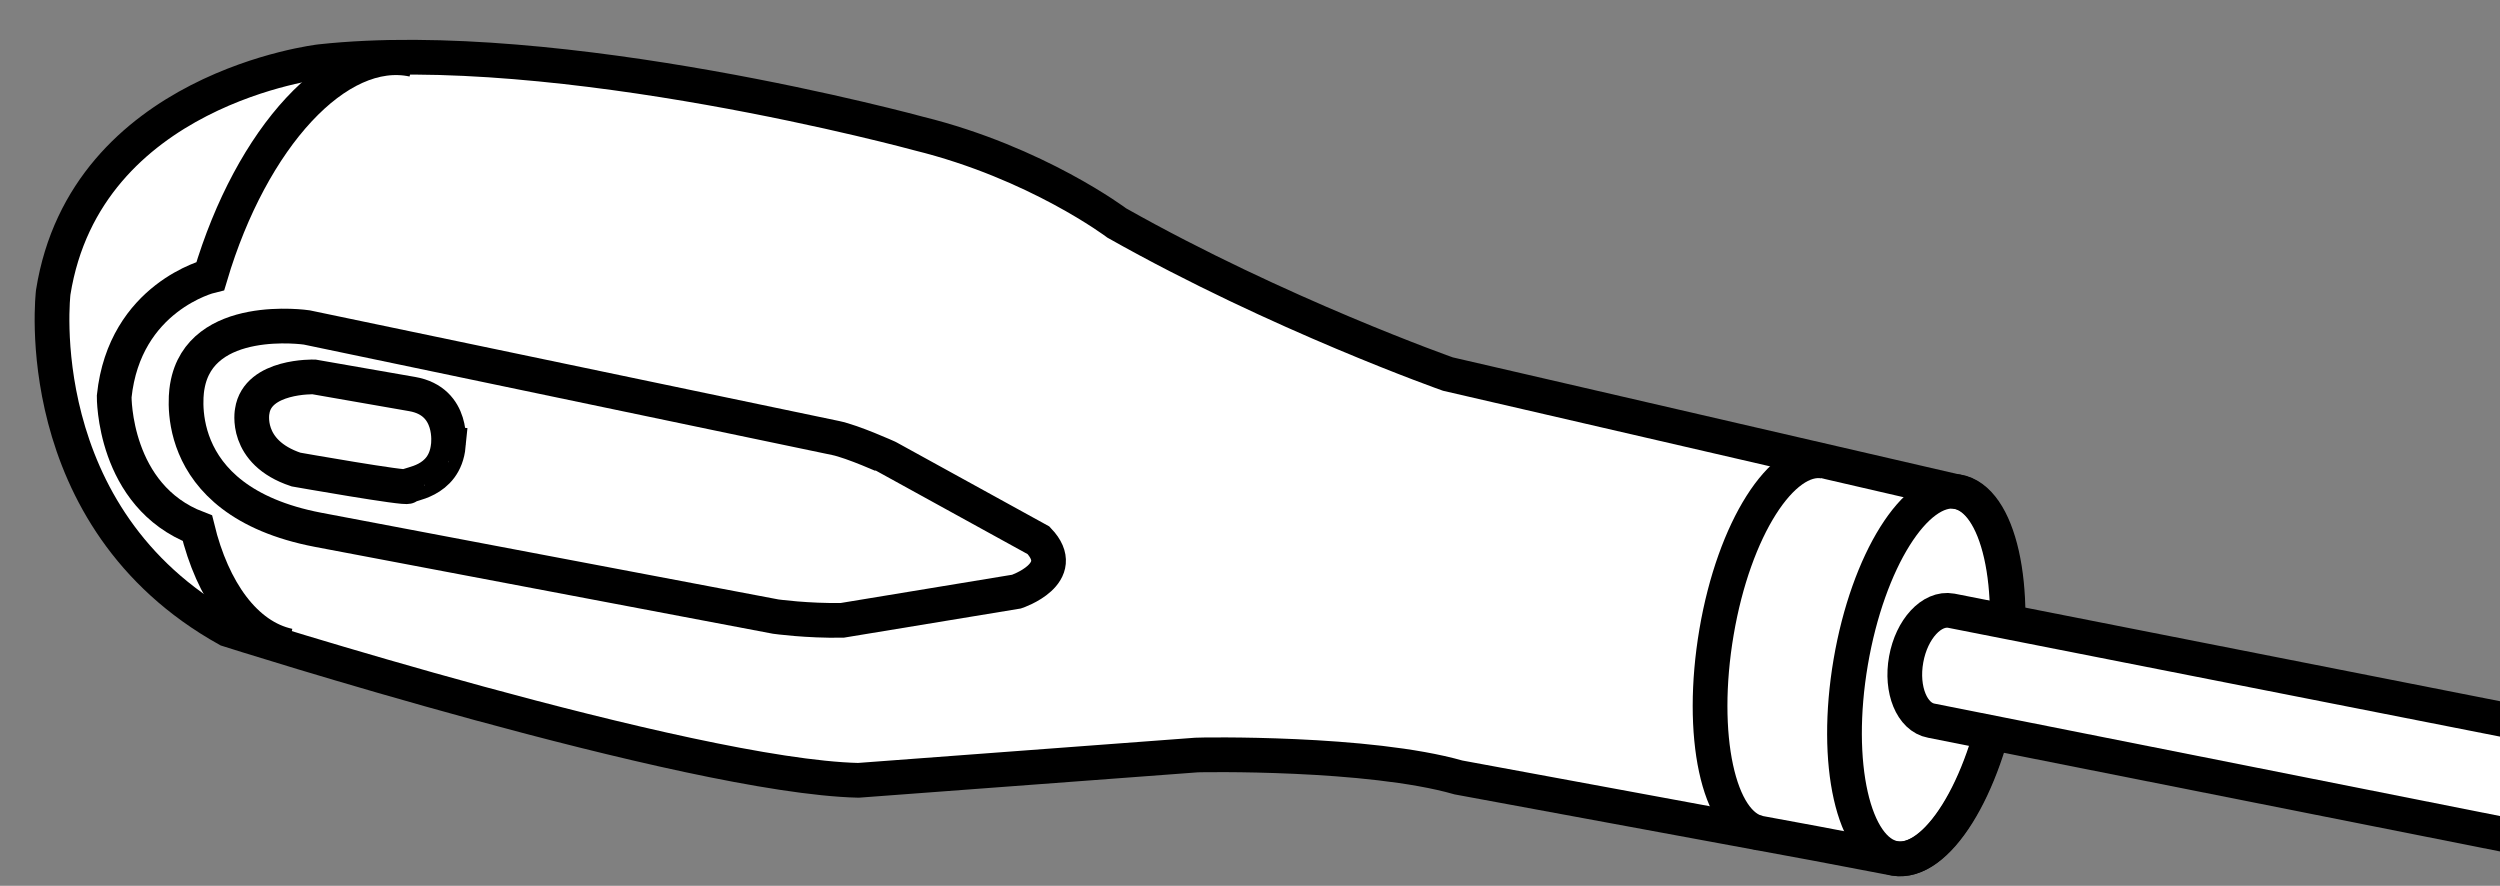 <?xml version="1.0" encoding="iso-8859-1"?>
<!-- Generator: Adobe Illustrator 27.2.0, SVG Export Plug-In . SVG Version: 6.00 Build 0)  -->
<svg version="1.1" id="image" xmlns="http://www.w3.org/2000/svg" xmlns:xlink="http://www.w3.org/1999/xlink" x="0px" y="0px"
	 width="57.598px" height="20.408px" viewBox="0 0 57.598 20.408" enable-background="new 0 0 57.598 20.408"
	 xml:space="preserve">
<rect x="0" y="0" width="57.598" height="20.408" fill="#808080" stroke="none"/>
<g>
	<defs>
		<rect id="SVGID_1_" y="-9.473" width="57.598" height="57.598"/>
	</defs>
	<clipPath id="SVGID_00000159464355843329740550000003702562131605483402_">
		<use xlink:href="#SVGID_1_"  overflow="visible"/>
	</clipPath>
	
		<path clip-path="url(#SVGID_00000159464355843329740550000003702562131605483402_)" fill="#FFFFFF" stroke="#000000" stroke-width="0.8" stroke-miterlimit="10" d="
		M43.645,19.778c0.962,0.164,2.063-1.595,2.46-3.929c0.397-2.333-0.061-4.357-1.023-4.521L33.358,8.618
		c0,0-3.893-1.373-7.628-3.48c0,0-1.842-1.389-4.564-2.061c0,0-8.268-2.259-13.787-1.657
		c0,0-5.406,0.62-6.153,5.316c0,0-0.62,5.184,4.018,7.766c0,0,10.614,3.381,14.531,3.476
		c0,0,7.711-0.575,7.794-0.583c0.083-0.007,3.958-0.075,6.034,0.517l8.205,1.516L43.645,19.778z"/>
	
		<ellipse transform="matrix(0.168 -0.986 0.986 0.168 21.592 56.681)" clip-path="url(#SVGID_00000159464355843329740550000003702562131605483402_)" fill="none" stroke="#000000" stroke-width="0.8" stroke-miterlimit="10" cx="44.363" cy="15.553" rx="4.285" ry="1.766"/>
	
		<path clip-path="url(#SVGID_00000159464355843329740550000003702562131605483402_)" fill="none" stroke="#000000" stroke-width="0.8" stroke-miterlimit="10" d="
		M40.546,19.194c-0.957-0.177-1.403-2.255-0.998-4.635c0.405-2.38,1.512-4.096,2.474-3.933"/>
	
		<path clip-path="url(#SVGID_00000159464355843329740550000003702562131605483402_)" fill="none" stroke="#000000" stroke-width="0.8" stroke-miterlimit="10" d="
		M6.65,14.879c-0.999-0.216-1.751-1.266-2.102-2.709l0,0c-1.942-0.742-1.917-3.036-1.917-3.036
		c0.239-2.295,2.216-2.777,2.216-2.777c0.947-3.187,2.929-5.362,4.674-4.985"/>
	
		<path clip-path="url(#SVGID_00000159464355843329740550000003702562131605483402_)" fill="none" stroke="#000000" stroke-width="0.8" stroke-miterlimit="10" d="
		M19.254,10.092L7.066,7.544c0,0-2.459-0.363-2.75,1.354c0,0-0.543,2.627,3.011,3.308l10.546,2
		c0,0,0.73,0.101,1.532,0.086l4.016-0.662c0,0,1.238-0.415,0.505-1.182l-3.469-1.909
		C20.458,10.539,19.648,10.174,19.254,10.092z"/>
	
		<path clip-path="url(#SVGID_00000159464355843329740550000003702562131605483402_)" fill="none" stroke="#000000" stroke-width="0.8" stroke-miterlimit="10" d="
		M9.498,9.079L7.235,8.684c0,0-1.301-0.039-1.424,0.789c0,0-0.196,0.944,1.009,1.345c0,0,2.579,0.455,2.573,0.389
		s0.852-0.076,0.936-0.944C10.328,10.263,10.474,9.249,9.498,9.079z"/>
	
		<path clip-path="url(#SVGID_00000159464355843329740550000003702562131605483402_)" fill="#FFFFFF" stroke="#000000" stroke-width="0.8" stroke-miterlimit="10" d="
		M58.789,16.798l-13.835-2.728c-0.446-0.081-0.911,0.421-1.037,1.121c-0.127,0.7,0.133,1.332,0.579,1.413
		l14.285,2.84"/>
</g>
</svg>
